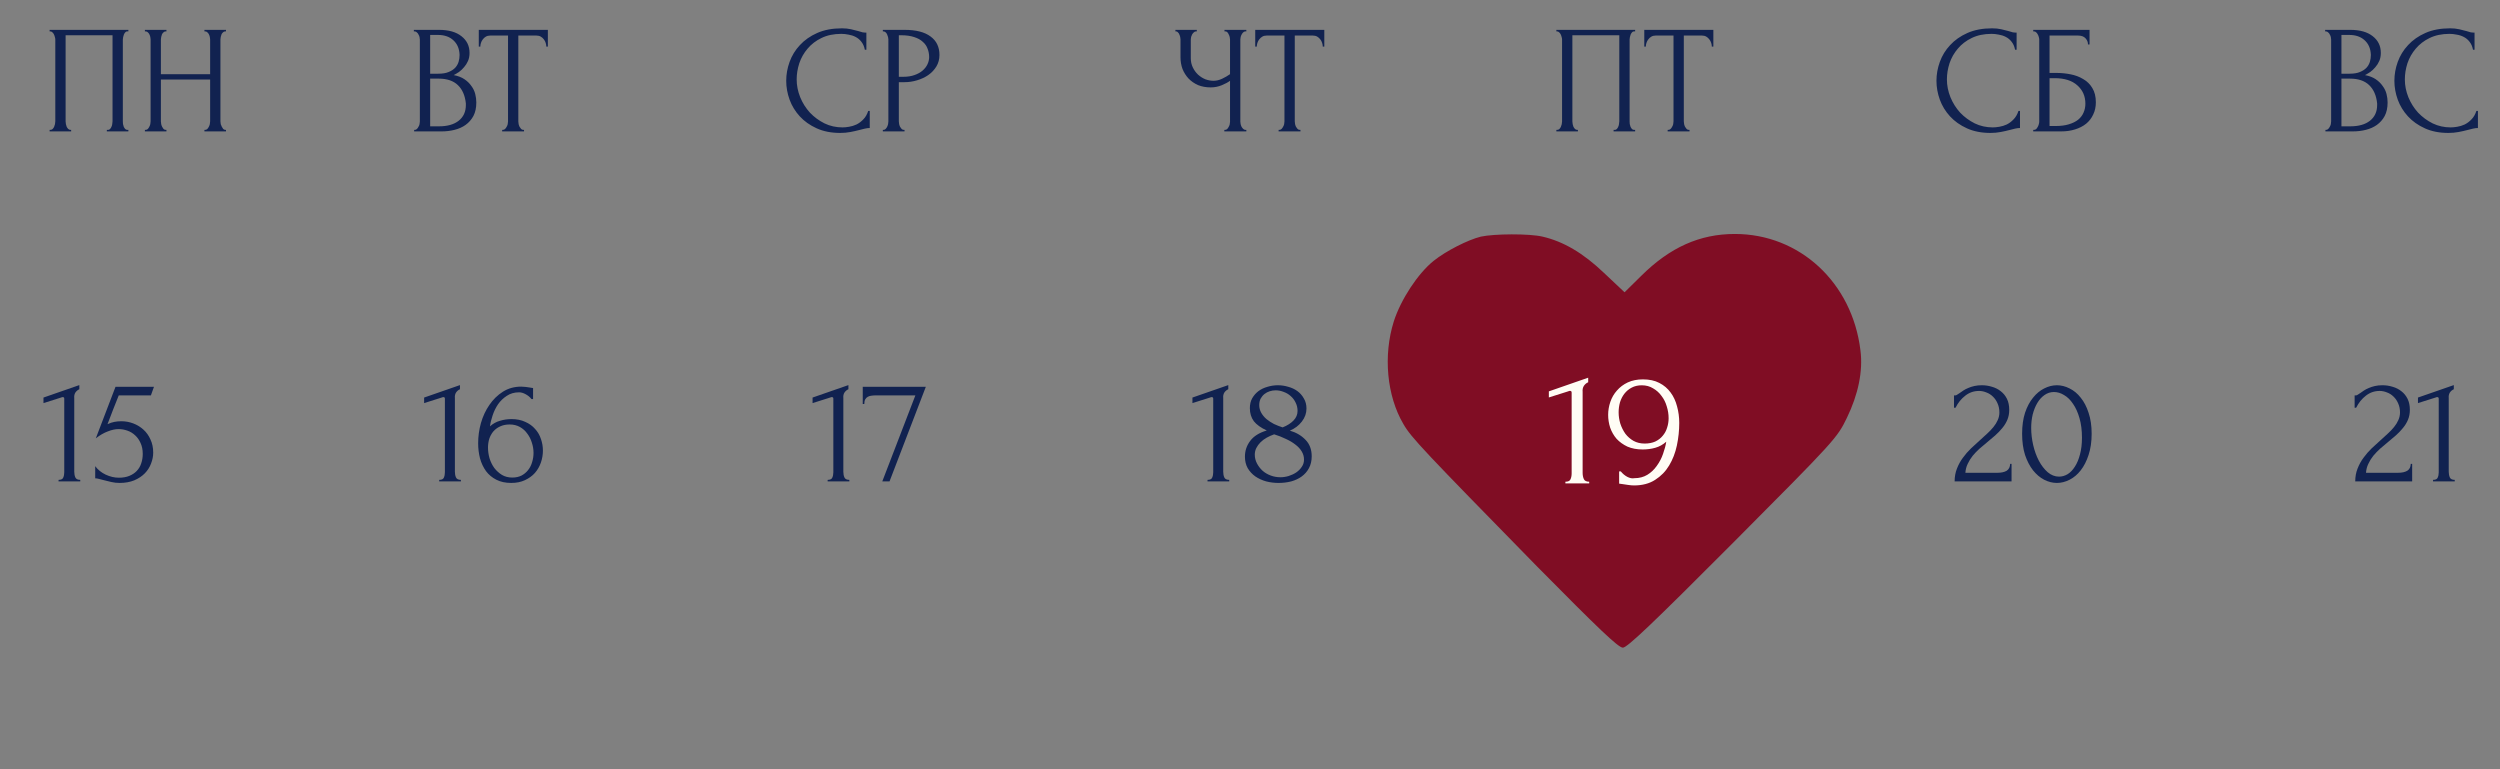 <?xml version="1.0" encoding="UTF-8"?> <svg xmlns="http://www.w3.org/2000/svg" width="325" height="100" viewBox="0 0 325 100" fill="none"><rect x="0" y="0" width="325" height="100" fill="#808080" stroke="none"/><path d="M302.308 16.882H302.408C302.502 16.882 302.588 16.842 302.668 16.762C302.748 16.682 302.815 16.589 302.868 16.482C302.935 16.375 302.982 16.262 303.008 16.142C303.035 16.009 303.048 15.889 303.048 15.782V5.142C303.048 5.049 303.035 4.942 303.008 4.822C302.982 4.702 302.935 4.589 302.868 4.482C302.815 4.362 302.742 4.269 302.648 4.202C302.568 4.122 302.475 4.082 302.368 4.082H302.268V3.882H305.548C306.788 3.882 307.755 4.155 308.448 4.702C309.155 5.249 309.508 5.975 309.508 6.882C309.508 7.269 309.442 7.615 309.308 7.922C309.175 8.229 309.002 8.502 308.788 8.742C308.588 8.982 308.368 9.189 308.128 9.362C307.888 9.522 307.662 9.655 307.448 9.762C308.008 9.869 308.475 10.049 308.848 10.302C309.222 10.555 309.522 10.849 309.748 11.182C309.988 11.502 310.155 11.849 310.248 12.222C310.342 12.595 310.388 12.962 310.388 13.322C310.388 14.015 310.262 14.602 310.008 15.082C309.755 15.549 309.415 15.935 308.988 16.242C308.575 16.535 308.095 16.749 307.548 16.882C307.015 17.015 306.462 17.082 305.888 17.082H302.308V16.882ZM309.028 13.442C308.922 12.415 308.575 11.622 307.988 11.062C307.402 10.502 306.575 10.222 305.508 10.222H304.388V16.422H305.548C306.628 16.422 307.475 16.182 308.088 15.702C308.715 15.209 309.028 14.529 309.028 13.662V13.442ZM308.208 7.062C308.168 6.289 307.895 5.675 307.388 5.222C306.895 4.769 306.228 4.542 305.388 4.542H304.388V9.582H305.428C305.988 9.582 306.442 9.509 306.788 9.362C307.148 9.215 307.435 9.029 307.648 8.802C307.862 8.562 308.008 8.302 308.088 8.022C308.168 7.742 308.208 7.469 308.208 7.202V7.062ZM318.43 4.402C317.444 4.402 316.584 4.582 315.85 4.942C315.13 5.289 314.53 5.749 314.05 6.322C313.57 6.882 313.21 7.515 312.97 8.222C312.744 8.929 312.63 9.629 312.63 10.322C312.63 11.109 312.784 11.882 313.09 12.642C313.397 13.389 313.817 14.055 314.35 14.642C314.897 15.215 315.53 15.682 316.25 16.042C316.97 16.389 317.75 16.562 318.59 16.562C318.83 16.562 319.11 16.535 319.43 16.482C319.764 16.429 320.09 16.329 320.41 16.182C320.73 16.022 321.024 15.802 321.29 15.522C321.57 15.242 321.784 14.875 321.93 14.422H322.13V16.642C321.93 16.642 321.717 16.669 321.49 16.722C321.277 16.775 321.037 16.835 320.77 16.902C320.424 16.995 320.037 17.082 319.61 17.162C319.197 17.242 318.757 17.282 318.29 17.282C317.13 17.282 316.11 17.082 315.23 16.682C314.35 16.282 313.617 15.762 313.03 15.122C312.444 14.482 312.004 13.762 311.71 12.962C311.417 12.149 311.27 11.329 311.27 10.502C311.27 9.675 311.417 8.855 311.71 8.042C312.004 7.229 312.45 6.502 313.05 5.862C313.65 5.209 314.404 4.682 315.31 4.282C316.217 3.882 317.284 3.682 318.51 3.682C318.95 3.682 319.344 3.722 319.69 3.802C320.05 3.882 320.37 3.962 320.65 4.042C320.85 4.109 321.03 4.162 321.19 4.202C321.364 4.229 321.53 4.242 321.69 4.242V6.462H321.49C321.41 6.049 321.264 5.709 321.05 5.442C320.837 5.162 320.584 4.949 320.29 4.802C320.01 4.655 319.704 4.555 319.37 4.502C319.05 4.435 318.737 4.402 318.43 4.402Z" fill="#112250"></path><path d="M258.899 4.402C257.912 4.402 257.052 4.582 256.319 4.942C255.599 5.289 254.999 5.749 254.519 6.322C254.039 6.882 253.679 7.515 253.439 8.222C253.212 8.929 253.099 9.629 253.099 10.322C253.099 11.109 253.252 11.882 253.559 12.642C253.866 13.389 254.286 14.055 254.819 14.642C255.366 15.215 255.999 15.682 256.719 16.042C257.439 16.389 258.219 16.562 259.059 16.562C259.299 16.562 259.579 16.535 259.899 16.482C260.232 16.429 260.559 16.329 260.879 16.182C261.199 16.022 261.492 15.802 261.759 15.522C262.039 15.242 262.252 14.875 262.399 14.422H262.599V16.642C262.399 16.642 262.186 16.669 261.959 16.722C261.746 16.775 261.506 16.835 261.239 16.902C260.892 16.995 260.506 17.082 260.079 17.162C259.666 17.242 259.226 17.282 258.759 17.282C257.599 17.282 256.579 17.082 255.699 16.682C254.819 16.282 254.086 15.762 253.499 15.122C252.912 14.482 252.472 13.762 252.179 12.962C251.886 12.149 251.739 11.329 251.739 10.502C251.739 9.675 251.886 8.855 252.179 8.042C252.472 7.229 252.919 6.502 253.519 5.862C254.119 5.209 254.872 4.682 255.779 4.282C256.686 3.882 257.752 3.682 258.979 3.682C259.419 3.682 259.812 3.722 260.159 3.802C260.519 3.882 260.839 3.962 261.119 4.042C261.319 4.109 261.499 4.162 261.659 4.202C261.832 4.229 261.999 4.242 262.159 4.242V6.462H261.959C261.879 6.049 261.732 5.709 261.519 5.442C261.306 5.162 261.052 4.949 260.759 4.802C260.479 4.655 260.172 4.555 259.839 4.502C259.519 4.435 259.206 4.402 258.899 4.402ZM264.32 16.882H264.42C264.527 16.882 264.62 16.849 264.7 16.782C264.78 16.702 264.847 16.609 264.9 16.502C264.967 16.395 265.013 16.282 265.04 16.162C265.08 16.042 265.1 15.929 265.1 15.822V5.122C265.1 5.029 265.08 4.922 265.04 4.802C265.013 4.682 264.967 4.569 264.9 4.462C264.847 4.355 264.78 4.269 264.7 4.202C264.62 4.122 264.527 4.082 264.42 4.082H264.32V3.882H271.64V5.782H271.44C271.44 5.475 271.333 5.209 271.12 4.982C270.907 4.742 270.58 4.622 270.14 4.622H266.44V9.482H267.36C267.973 9.482 268.58 9.542 269.18 9.662C269.793 9.782 270.34 9.989 270.82 10.282C271.313 10.562 271.707 10.949 272 11.442C272.307 11.935 272.46 12.555 272.46 13.302C272.46 13.889 272.347 14.415 272.12 14.882C271.907 15.349 271.6 15.749 271.2 16.082C270.8 16.402 270.32 16.649 269.76 16.822C269.213 16.995 268.613 17.082 267.96 17.082H264.32V16.882ZM267.22 16.382C267.887 16.382 268.46 16.309 268.94 16.162C269.433 16.015 269.84 15.815 270.16 15.562C270.48 15.295 270.713 14.989 270.86 14.642C271.02 14.282 271.1 13.895 271.1 13.482C271.1 12.509 270.753 11.715 270.06 11.102C269.367 10.475 268.38 10.162 267.1 10.162H266.44V16.382H267.22Z" fill="#112250"></path><path d="M202.328 16.882H202.428C202.534 16.882 202.628 16.849 202.708 16.782C202.788 16.702 202.854 16.609 202.908 16.502C202.961 16.382 203.001 16.262 203.028 16.142C203.054 16.009 203.068 15.889 203.068 15.782V5.122C203.068 5.029 203.048 4.922 203.008 4.802C202.981 4.682 202.941 4.569 202.888 4.462C202.834 4.355 202.768 4.269 202.688 4.202C202.608 4.122 202.521 4.082 202.428 4.082H202.328V3.882H212.568V4.082H212.408C212.314 4.082 212.234 4.122 212.168 4.202C212.101 4.269 212.041 4.362 211.988 4.482C211.948 4.589 211.914 4.702 211.888 4.822C211.861 4.942 211.848 5.042 211.848 5.122V15.782C211.848 15.889 211.854 16.002 211.868 16.122C211.894 16.242 211.928 16.362 211.968 16.482C212.021 16.589 212.081 16.682 212.148 16.762C212.228 16.842 212.314 16.882 212.408 16.882H212.568V17.082H209.768V16.882H209.948C210.041 16.882 210.121 16.842 210.188 16.762C210.268 16.682 210.328 16.589 210.368 16.482C210.421 16.375 210.454 16.262 210.468 16.142C210.494 16.009 210.508 15.889 210.508 15.782V4.582H204.408V15.782C204.408 15.889 204.421 16.009 204.448 16.142C204.474 16.262 204.508 16.375 204.548 16.482C204.601 16.589 204.668 16.682 204.748 16.762C204.828 16.842 204.921 16.882 205.028 16.882H205.128V17.082H202.328V16.882ZM219.536 16.882H219.636V17.082H216.796V16.882H216.896C217.003 16.882 217.096 16.842 217.176 16.762C217.256 16.682 217.323 16.589 217.376 16.482C217.443 16.375 217.49 16.262 217.516 16.142C217.543 16.009 217.556 15.889 217.556 15.782V4.622H215.236C215.023 4.622 214.836 4.669 214.676 4.762C214.516 4.855 214.383 4.975 214.276 5.122C214.17 5.255 214.09 5.409 214.036 5.582C213.983 5.742 213.956 5.902 213.956 6.062H213.756V3.882H222.736V6.062H222.536C222.536 5.902 222.51 5.742 222.456 5.582C222.403 5.409 222.323 5.255 222.216 5.122C222.11 4.975 221.976 4.855 221.816 4.762C221.656 4.669 221.47 4.622 221.256 4.622H218.896V15.782C218.896 15.889 218.91 16.009 218.936 16.142C218.963 16.262 219.003 16.375 219.056 16.482C219.123 16.589 219.19 16.682 219.256 16.762C219.336 16.842 219.43 16.882 219.536 16.882Z" fill="#112250"></path><path d="M159.164 16.882H159.264C159.357 16.882 159.444 16.849 159.524 16.782C159.604 16.702 159.671 16.609 159.724 16.502C159.791 16.395 159.837 16.282 159.864 16.162C159.891 16.042 159.904 15.929 159.904 15.822V10.502C159.637 10.702 159.277 10.895 158.824 11.082C158.371 11.269 157.891 11.362 157.384 11.362C156.784 11.362 156.237 11.262 155.744 11.062C155.264 10.849 154.851 10.562 154.504 10.202C154.171 9.842 153.911 9.429 153.724 8.962C153.551 8.482 153.464 7.975 153.464 7.442V5.122C153.464 5.029 153.451 4.922 153.424 4.802C153.397 4.682 153.357 4.569 153.304 4.462C153.264 4.355 153.204 4.269 153.124 4.202C153.057 4.122 152.984 4.082 152.904 4.082H152.804V3.882H155.584V4.082H155.484C155.377 4.082 155.284 4.122 155.204 4.202C155.124 4.269 155.051 4.355 154.984 4.462C154.931 4.569 154.884 4.682 154.844 4.802C154.817 4.922 154.804 5.029 154.804 5.122V7.562C154.804 8.002 154.891 8.402 155.064 8.762C155.237 9.122 155.464 9.435 155.744 9.702C156.024 9.955 156.337 10.155 156.684 10.302C157.044 10.435 157.404 10.502 157.764 10.502C158.124 10.502 158.491 10.415 158.864 10.242C159.237 10.069 159.584 9.869 159.904 9.642V5.122C159.904 5.029 159.891 4.929 159.864 4.822C159.837 4.702 159.797 4.595 159.744 4.502C159.704 4.395 159.651 4.302 159.584 4.222C159.517 4.142 159.437 4.095 159.344 4.082H159.184V3.882H162.024V4.082H161.864C161.771 4.095 161.684 4.142 161.604 4.222C161.524 4.302 161.457 4.395 161.404 4.502C161.351 4.595 161.311 4.702 161.284 4.822C161.257 4.929 161.244 5.029 161.244 5.122V15.822C161.244 15.915 161.257 16.022 161.284 16.142C161.311 16.262 161.351 16.375 161.404 16.482C161.457 16.575 161.524 16.662 161.604 16.742C161.684 16.822 161.771 16.869 161.864 16.882H162.024V17.082H159.164V16.882ZM168.96 16.882H169.06V17.082H166.22V16.882H166.32C166.427 16.882 166.52 16.842 166.6 16.762C166.68 16.682 166.747 16.589 166.8 16.482C166.867 16.375 166.913 16.262 166.94 16.142C166.967 16.009 166.98 15.889 166.98 15.782V4.622H164.66C164.447 4.622 164.26 4.669 164.1 4.762C163.94 4.855 163.807 4.975 163.7 5.122C163.593 5.255 163.513 5.409 163.46 5.582C163.407 5.742 163.38 5.902 163.38 6.062H163.18V3.882H172.16V6.062H171.96C171.96 5.902 171.933 5.742 171.88 5.582C171.827 5.409 171.747 5.255 171.64 5.122C171.533 4.975 171.4 4.855 171.24 4.762C171.08 4.669 170.893 4.622 170.68 4.622H168.32V15.782C168.32 15.889 168.333 16.009 168.36 16.142C168.387 16.262 168.427 16.375 168.48 16.482C168.547 16.589 168.613 16.682 168.68 16.762C168.76 16.842 168.853 16.882 168.96 16.882Z" fill="#112250"></path><path d="M109.368 4.402C108.381 4.402 107.521 4.582 106.788 4.942C106.068 5.289 105.468 5.749 104.988 6.322C104.508 6.882 104.148 7.515 103.908 8.222C103.681 8.929 103.568 9.629 103.568 10.322C103.568 11.109 103.721 11.882 104.028 12.642C104.334 13.389 104.754 14.055 105.288 14.642C105.834 15.215 106.468 15.682 107.188 16.042C107.908 16.389 108.688 16.562 109.528 16.562C109.768 16.562 110.048 16.535 110.368 16.482C110.701 16.429 111.028 16.329 111.348 16.182C111.668 16.022 111.961 15.802 112.228 15.522C112.508 15.242 112.721 14.875 112.868 14.422H113.068V16.642C112.868 16.642 112.654 16.669 112.428 16.722C112.214 16.775 111.974 16.835 111.708 16.902C111.361 16.995 110.974 17.082 110.548 17.162C110.134 17.242 109.694 17.282 109.228 17.282C108.068 17.282 107.048 17.082 106.168 16.682C105.288 16.282 104.554 15.762 103.968 15.122C103.381 14.482 102.941 13.762 102.648 12.962C102.354 12.149 102.208 11.329 102.208 10.502C102.208 9.675 102.354 8.855 102.648 8.042C102.941 7.229 103.388 6.502 103.988 5.862C104.588 5.209 105.341 4.682 106.248 4.282C107.154 3.882 108.221 3.682 109.448 3.682C109.888 3.682 110.281 3.722 110.628 3.802C110.988 3.882 111.308 3.962 111.588 4.042C111.788 4.109 111.968 4.162 112.128 4.202C112.301 4.229 112.468 4.242 112.628 4.242V6.462H112.428C112.348 6.049 112.201 5.709 111.988 5.442C111.774 5.162 111.521 4.949 111.228 4.802C110.948 4.655 110.641 4.555 110.308 4.502C109.988 4.435 109.674 4.402 109.368 4.402ZM114.769 3.882H117.609C119.089 3.882 120.209 4.169 120.969 4.742C121.742 5.302 122.129 6.102 122.129 7.142C122.129 7.702 121.995 8.202 121.729 8.642C121.462 9.082 121.109 9.455 120.669 9.762C120.242 10.055 119.755 10.282 119.209 10.442C118.675 10.602 118.142 10.682 117.609 10.682H116.849V15.782C116.849 15.889 116.862 16.009 116.889 16.142C116.915 16.262 116.955 16.375 117.009 16.482C117.075 16.589 117.142 16.682 117.209 16.762C117.289 16.842 117.382 16.882 117.489 16.882H117.589V17.082H114.769V16.882H114.869C114.962 16.882 115.049 16.842 115.129 16.762C115.209 16.682 115.275 16.589 115.329 16.482C115.382 16.375 115.422 16.262 115.449 16.142C115.475 16.009 115.489 15.889 115.489 15.782V5.122C115.489 4.935 115.435 4.722 115.329 4.482C115.222 4.242 115.069 4.109 114.869 4.082H114.769V3.882ZM116.849 4.582V9.982H117.449C117.982 9.982 118.455 9.909 118.869 9.762C119.295 9.615 119.649 9.422 119.929 9.182C120.209 8.942 120.422 8.669 120.569 8.362C120.715 8.055 120.789 7.742 120.789 7.422C120.789 7.035 120.722 6.675 120.589 6.342C120.469 5.995 120.262 5.695 119.969 5.442C119.689 5.175 119.315 4.969 118.849 4.822C118.382 4.662 117.809 4.582 117.129 4.582H116.849Z" fill="#112250"></path><path d="M53.841 16.882H53.941C54.035 16.882 54.121 16.842 54.201 16.762C54.281 16.682 54.348 16.589 54.401 16.482C54.468 16.375 54.515 16.262 54.541 16.142C54.568 16.009 54.581 15.889 54.581 15.782V5.142C54.581 5.049 54.568 4.942 54.541 4.822C54.515 4.702 54.468 4.589 54.401 4.482C54.348 4.362 54.275 4.269 54.181 4.202C54.101 4.122 54.008 4.082 53.901 4.082H53.801V3.882H57.081C58.321 3.882 59.288 4.155 59.981 4.702C60.688 5.249 61.041 5.975 61.041 6.882C61.041 7.269 60.975 7.615 60.841 7.922C60.708 8.229 60.535 8.502 60.321 8.742C60.121 8.982 59.901 9.189 59.661 9.362C59.421 9.522 59.195 9.655 58.981 9.762C59.541 9.869 60.008 10.049 60.381 10.302C60.755 10.555 61.055 10.849 61.281 11.182C61.521 11.502 61.688 11.849 61.781 12.222C61.875 12.595 61.921 12.962 61.921 13.322C61.921 14.015 61.795 14.602 61.541 15.082C61.288 15.549 60.948 15.935 60.521 16.242C60.108 16.535 59.628 16.749 59.081 16.882C58.548 17.015 57.995 17.082 57.421 17.082H53.841V16.882ZM60.561 13.442C60.455 12.415 60.108 11.622 59.521 11.062C58.935 10.502 58.108 10.222 57.041 10.222H55.921V16.422H57.081C58.161 16.422 59.008 16.182 59.621 15.702C60.248 15.209 60.561 14.529 60.561 13.662V13.442ZM59.741 7.062C59.701 6.289 59.428 5.675 58.921 5.222C58.428 4.769 57.761 4.542 56.921 4.542H55.921V9.582H56.961C57.521 9.582 57.975 9.509 58.321 9.362C58.681 9.215 58.968 9.029 59.181 8.802C59.395 8.562 59.541 8.302 59.621 8.022C59.701 7.742 59.741 7.469 59.741 7.202V7.062ZM68.022 16.882H68.123V17.082H65.282V16.882H65.382C65.489 16.882 65.582 16.842 65.662 16.762C65.743 16.682 65.809 16.589 65.862 16.482C65.929 16.375 65.976 16.262 66.002 16.142C66.029 16.009 66.043 15.889 66.043 15.782V4.622H63.722C63.509 4.622 63.322 4.669 63.163 4.762C63.002 4.855 62.869 4.975 62.763 5.122C62.656 5.255 62.576 5.409 62.523 5.582C62.469 5.742 62.443 5.902 62.443 6.062H62.242V3.882H71.222V6.062H71.022C71.022 5.902 70.996 5.742 70.942 5.582C70.889 5.409 70.809 5.255 70.703 5.122C70.596 4.975 70.463 4.855 70.302 4.762C70.142 4.669 69.956 4.622 69.743 4.622H67.382V15.782C67.382 15.889 67.396 16.009 67.422 16.142C67.449 16.262 67.489 16.375 67.543 16.482C67.609 16.589 67.676 16.682 67.743 16.762C67.823 16.842 67.916 16.882 68.022 16.882Z" fill="#112250"></path><path d="M6.449 16.882H6.549C6.655 16.882 6.749 16.849 6.829 16.782C6.909 16.702 6.975 16.609 7.029 16.502C7.082 16.382 7.122 16.262 7.149 16.142C7.175 16.009 7.189 15.889 7.189 15.782V5.122C7.189 5.029 7.169 4.922 7.129 4.802C7.102 4.682 7.062 4.569 7.009 4.462C6.955 4.355 6.889 4.269 6.809 4.202C6.729 4.122 6.642 4.082 6.549 4.082H6.449V3.882H16.689V4.082H16.529C16.436 4.082 16.355 4.122 16.289 4.202C16.222 4.269 16.162 4.362 16.109 4.482C16.069 4.589 16.035 4.702 16.009 4.822C15.982 4.942 15.969 5.042 15.969 5.122V15.782C15.969 15.889 15.976 16.002 15.989 16.122C16.015 16.242 16.049 16.362 16.089 16.482C16.142 16.589 16.202 16.682 16.269 16.762C16.349 16.842 16.436 16.882 16.529 16.882H16.689V17.082H13.889V16.882H14.069C14.162 16.882 14.242 16.842 14.309 16.762C14.389 16.682 14.449 16.589 14.489 16.482C14.542 16.375 14.575 16.262 14.589 16.142C14.616 16.009 14.629 15.889 14.629 15.782V4.582H8.529V15.782C8.529 15.889 8.542 16.009 8.569 16.142C8.595 16.262 8.629 16.375 8.669 16.482C8.722 16.589 8.789 16.682 8.869 16.762C8.949 16.842 9.042 16.882 9.149 16.882H9.249V17.082H6.449V16.882ZM26.577 16.882H26.677C26.771 16.882 26.857 16.849 26.937 16.782C27.017 16.702 27.084 16.609 27.137 16.502C27.204 16.382 27.251 16.262 27.277 16.142C27.304 16.009 27.317 15.889 27.317 15.782V10.342H20.917V15.782C20.917 15.889 20.931 16.009 20.957 16.142C20.984 16.262 21.024 16.375 21.077 16.482C21.131 16.589 21.191 16.682 21.257 16.762C21.337 16.842 21.431 16.882 21.537 16.882H21.637V17.082H18.837V16.882H18.937C19.031 16.882 19.117 16.849 19.197 16.782C19.277 16.702 19.344 16.609 19.397 16.502C19.464 16.382 19.511 16.262 19.537 16.142C19.564 16.009 19.577 15.889 19.577 15.782V5.122C19.577 5.029 19.564 4.922 19.537 4.802C19.511 4.682 19.471 4.569 19.417 4.462C19.364 4.355 19.297 4.269 19.217 4.202C19.137 4.122 19.044 4.082 18.937 4.082H18.837V3.882H21.637V4.082H21.537C21.431 4.082 21.337 4.122 21.257 4.202C21.177 4.269 21.111 4.355 21.057 4.462C21.017 4.569 20.984 4.682 20.957 4.802C20.931 4.922 20.917 5.029 20.917 5.122V9.642H27.317V5.122C27.317 5.029 27.304 4.922 27.277 4.802C27.251 4.682 27.211 4.569 27.157 4.462C27.104 4.355 27.037 4.269 26.957 4.202C26.877 4.122 26.784 4.082 26.677 4.082H26.577V3.882H29.377V4.082H29.277C29.171 4.082 29.077 4.122 28.997 4.202C28.917 4.269 28.851 4.355 28.797 4.462C28.757 4.569 28.724 4.682 28.697 4.802C28.671 4.922 28.657 5.029 28.657 5.122V15.782C28.657 15.889 28.671 16.009 28.697 16.142C28.737 16.262 28.784 16.375 28.837 16.482C28.891 16.589 28.951 16.682 29.017 16.762C29.097 16.842 29.184 16.882 29.277 16.882H29.377V17.082H26.577V16.882Z" fill="#112250"></path><path d="M7.613 62.582V62.382C7.933 62.382 8.133 62.289 8.213 62.102C8.307 61.902 8.353 61.669 8.353 61.402V51.822C8.353 51.689 8.287 51.622 8.153 51.622C8.1 51.622 8.027 51.642 7.933 51.682L5.653 52.402V51.682L10.313 50.062V50.602C10.1 50.695 9.927 50.842 9.793 51.042C9.673 51.242 9.627 51.475 9.653 51.742V61.322C9.653 61.602 9.7 61.849 9.793 62.062C9.887 62.275 10.1 62.382 10.433 62.382V62.582H7.613ZM19.917 58.842C19.917 59.309 19.824 59.782 19.637 60.262C19.464 60.729 19.197 61.149 18.837 61.522C18.477 61.895 18.017 62.202 17.457 62.442C16.91 62.669 16.27 62.782 15.537 62.782C15.177 62.782 14.824 62.742 14.477 62.662C14.13 62.582 13.804 62.502 13.497 62.422C13.27 62.355 13.064 62.302 12.877 62.262C12.69 62.209 12.524 62.182 12.377 62.182V60.602C12.724 61.069 13.177 61.435 13.737 61.702C14.31 61.969 14.884 62.102 15.457 62.102C15.977 62.102 16.43 62.022 16.817 61.862C17.204 61.702 17.524 61.489 17.777 61.222C18.044 60.942 18.237 60.615 18.357 60.242C18.49 59.855 18.557 59.442 18.557 59.002C18.557 58.469 18.464 58.002 18.277 57.602C18.104 57.202 17.87 56.869 17.577 56.602C17.284 56.322 16.944 56.115 16.557 55.982C16.184 55.849 15.804 55.782 15.417 55.782C14.99 55.782 14.524 55.882 14.017 56.082C13.51 56.269 12.99 56.569 12.457 56.982L15.017 50.282H20.017L19.617 51.402H15.437C15.21 52.002 14.964 52.622 14.697 53.262C14.444 53.902 14.204 54.529 13.977 55.142C14.297 54.995 14.597 54.895 14.877 54.842C15.157 54.789 15.457 54.762 15.777 54.762C16.31 54.762 16.824 54.855 17.317 55.042C17.81 55.229 18.25 55.495 18.637 55.842C19.024 56.189 19.33 56.615 19.557 57.122C19.797 57.629 19.917 58.202 19.917 58.842Z" fill="#112250"></path><path d="M57.096 62.582V62.382C57.416 62.382 57.616 62.289 57.696 62.102C57.789 61.902 57.836 61.669 57.836 61.402V51.822C57.836 51.689 57.769 51.622 57.636 51.622C57.582 51.622 57.509 51.642 57.416 51.682L55.136 52.402V51.682L59.796 50.062V50.602C59.582 50.695 59.409 50.842 59.276 51.042C59.156 51.242 59.109 51.475 59.136 51.742V61.322C59.136 61.602 59.182 61.849 59.276 62.062C59.369 62.275 59.582 62.382 59.916 62.382V62.582H57.096ZM66.26 55.182C65.779 55.182 65.359 55.269 64.999 55.442C64.653 55.602 64.359 55.822 64.12 56.102C63.893 56.382 63.719 56.702 63.599 57.062C63.493 57.422 63.44 57.795 63.44 58.182C63.44 58.649 63.506 59.115 63.639 59.582C63.786 60.049 63.993 60.469 64.26 60.842C64.54 61.202 64.873 61.502 65.26 61.742C65.646 61.969 66.093 62.082 66.6 62.082C67.053 62.082 67.453 61.995 67.799 61.822C68.146 61.635 68.433 61.395 68.659 61.102C68.9 60.795 69.073 60.449 69.18 60.062C69.299 59.675 69.359 59.282 69.359 58.882C69.359 58.429 69.286 57.982 69.139 57.542C69.006 57.102 68.806 56.709 68.54 56.362C68.286 56.002 67.966 55.715 67.579 55.502C67.193 55.289 66.753 55.182 66.26 55.182ZM69.1 51.882C68.886 51.615 68.626 51.402 68.32 51.242C68.026 51.082 67.746 51.002 67.48 51.002C66.866 51.002 66.333 51.155 65.879 51.462C65.426 51.755 65.046 52.122 64.74 52.562C64.446 53.002 64.213 53.482 64.04 54.002C63.866 54.509 63.753 54.982 63.7 55.422C64.086 55.075 64.519 54.835 64.999 54.702C65.48 54.555 65.98 54.482 66.499 54.482C67.18 54.482 67.773 54.602 68.279 54.842C68.799 55.069 69.226 55.375 69.559 55.762C69.906 56.135 70.159 56.569 70.32 57.062C70.493 57.555 70.579 58.062 70.579 58.582C70.579 59.102 70.493 59.615 70.32 60.122C70.146 60.629 69.886 61.082 69.54 61.482C69.193 61.869 68.76 62.182 68.24 62.422C67.733 62.662 67.139 62.782 66.46 62.782C65.713 62.782 65.066 62.642 64.519 62.362C63.973 62.082 63.526 61.709 63.179 61.242C62.833 60.762 62.573 60.209 62.4 59.582C62.239 58.955 62.16 58.302 62.16 57.622C62.16 56.742 62.279 55.869 62.52 55.002C62.773 54.122 63.139 53.335 63.62 52.642C64.1 51.935 64.686 51.362 65.379 50.922C66.073 50.482 66.866 50.262 67.76 50.262C67.946 50.262 68.139 50.275 68.34 50.302C68.553 50.329 68.74 50.355 68.9 50.382C68.98 50.395 69.059 50.409 69.139 50.422C69.233 50.435 69.286 50.442 69.299 50.442V51.882H69.1Z" fill="#112250"></path><path d="M107.594 62.582V62.382C107.914 62.382 108.114 62.289 108.194 62.102C108.287 61.902 108.334 61.669 108.334 61.402V51.822C108.334 51.689 108.267 51.622 108.134 51.622C108.08 51.622 108.007 51.642 107.914 51.682L105.634 52.402V51.682L110.294 50.062V50.602C110.08 50.695 109.907 50.842 109.774 51.042C109.654 51.242 109.607 51.475 109.634 51.742V61.322C109.634 61.602 109.68 61.849 109.774 62.062C109.867 62.275 110.08 62.382 110.414 62.382V62.582H107.594ZM115.638 62.582H114.698L118.998 51.402H113.778C113.618 51.402 113.451 51.415 113.278 51.442C113.118 51.455 112.964 51.502 112.818 51.582C112.684 51.649 112.571 51.762 112.478 51.922C112.398 52.069 112.358 52.269 112.358 52.522H112.158V50.282H120.358L115.638 62.582Z" fill="#112250"></path><path d="M156.978 62.582V62.382C157.298 62.382 157.498 62.289 157.578 62.102C157.672 61.902 157.718 61.669 157.718 61.402V51.822C157.718 51.689 157.652 51.622 157.518 51.622C157.465 51.622 157.392 51.642 157.298 51.682L155.018 52.402V51.682L159.678 50.062V50.602C159.465 50.695 159.292 50.842 159.158 51.042C159.038 51.242 158.992 51.475 159.018 51.742V61.322C159.018 61.602 159.065 61.849 159.158 62.062C159.252 62.275 159.465 62.382 159.798 62.382V62.582H156.978ZM170.522 59.322C170.522 59.909 170.402 60.422 170.162 60.862C169.936 61.289 169.622 61.649 169.222 61.942C168.836 62.222 168.382 62.435 167.862 62.582C167.342 62.715 166.789 62.782 166.202 62.782C165.656 62.782 165.122 62.715 164.602 62.582C164.082 62.435 163.616 62.222 163.202 61.942C162.789 61.649 162.456 61.289 162.202 60.862C161.962 60.435 161.842 59.935 161.842 59.362C161.842 58.602 162.069 57.922 162.522 57.322C162.976 56.709 163.696 56.255 164.682 55.962C163.922 55.615 163.362 55.215 163.002 54.762C162.656 54.295 162.482 53.729 162.482 53.062C162.482 52.569 162.582 52.142 162.782 51.782C162.996 51.409 163.269 51.095 163.602 50.842C163.949 50.589 164.342 50.402 164.782 50.282C165.222 50.149 165.669 50.082 166.122 50.082C166.576 50.082 167.022 50.149 167.462 50.282C167.916 50.402 168.316 50.589 168.662 50.842C169.009 51.095 169.289 51.415 169.502 51.802C169.729 52.175 169.842 52.615 169.842 53.122C169.842 53.722 169.642 54.282 169.242 54.802C168.842 55.322 168.322 55.715 167.682 55.982C168.509 56.222 169.189 56.622 169.722 57.182C170.256 57.729 170.522 58.442 170.522 59.322ZM168.682 53.422C168.682 53.022 168.596 52.655 168.422 52.322C168.262 51.989 168.049 51.709 167.782 51.482C167.516 51.242 167.209 51.062 166.862 50.942C166.529 50.809 166.189 50.742 165.842 50.742C165.576 50.742 165.316 50.782 165.062 50.862C164.809 50.942 164.582 51.062 164.382 51.222C164.182 51.382 164.016 51.582 163.882 51.822C163.762 52.062 163.702 52.342 163.702 52.662C163.702 53.022 163.789 53.355 163.962 53.662C164.136 53.969 164.362 54.242 164.642 54.482C164.936 54.722 165.262 54.935 165.622 55.122C165.996 55.295 166.369 55.442 166.742 55.562C167.342 55.322 167.816 55.022 168.162 54.662C168.509 54.302 168.682 53.889 168.682 53.422ZM169.522 59.742C169.522 59.369 169.422 59.015 169.222 58.682C169.022 58.349 168.742 58.049 168.382 57.782C168.022 57.502 167.602 57.255 167.122 57.042C166.656 56.815 166.162 56.622 165.642 56.462C165.296 56.582 164.969 56.729 164.662 56.902C164.356 57.075 164.089 57.275 163.862 57.502C163.636 57.729 163.456 57.975 163.322 58.242C163.189 58.509 163.122 58.795 163.122 59.102C163.122 59.502 163.216 59.882 163.402 60.242C163.589 60.602 163.836 60.922 164.142 61.202C164.449 61.469 164.802 61.675 165.202 61.822C165.602 61.969 166.016 62.042 166.442 62.042C166.802 62.042 167.162 61.989 167.522 61.882C167.896 61.762 168.222 61.609 168.502 61.422C168.796 61.222 169.036 60.982 169.222 60.702C169.422 60.422 169.522 60.102 169.522 59.742Z" fill="#112250"></path><path d="M206.676 62.582V62.382C206.996 62.382 207.196 62.289 207.276 62.102C207.369 61.902 207.416 61.669 207.416 61.402V51.822C207.416 51.689 207.349 51.622 207.216 51.622C207.162 51.622 207.089 51.642 206.996 51.682L204.716 52.402V51.682L209.376 50.062V50.602C209.162 50.695 208.989 50.842 208.856 51.042C208.736 51.242 208.689 51.475 208.716 51.742V61.322C208.716 61.602 208.762 61.849 208.856 62.062C208.949 62.275 209.162 62.382 209.496 62.382V62.582H206.676ZM211.84 56.382C211.84 55.355 211.966 54.449 212.22 53.662C212.486 52.875 212.833 52.222 213.26 51.702C213.686 51.169 214.166 50.769 214.7 50.502C215.246 50.222 215.8 50.082 216.36 50.082C216.92 50.082 217.473 50.222 218.02 50.502C218.566 50.769 219.046 51.169 219.46 51.702C219.886 52.222 220.226 52.875 220.48 53.662C220.746 54.449 220.88 55.355 220.88 56.382C220.88 57.422 220.746 58.342 220.48 59.142C220.226 59.929 219.886 60.595 219.46 61.142C219.046 61.675 218.566 62.082 218.02 62.362C217.473 62.642 216.92 62.782 216.36 62.782C215.8 62.782 215.246 62.642 214.7 62.362C214.166 62.082 213.686 61.675 213.26 61.142C212.833 60.595 212.486 59.929 212.22 59.142C211.966 58.342 211.84 57.422 211.84 56.382ZM219.62 56.902C219.62 55.942 219.513 55.095 219.3 54.362C219.086 53.615 218.806 52.995 218.46 52.502C218.126 51.995 217.74 51.615 217.3 51.362C216.873 51.095 216.433 50.962 215.98 50.962C215.526 50.962 215.113 51.095 214.74 51.362C214.38 51.615 214.073 51.955 213.82 52.382C213.566 52.809 213.366 53.302 213.22 53.862C213.086 54.422 213.02 55.009 213.02 55.622C213.02 56.355 213.106 57.102 213.28 57.862C213.453 58.609 213.7 59.289 214.02 59.902C214.34 60.502 214.72 60.995 215.16 61.382C215.613 61.769 216.106 61.962 216.64 61.962C217.026 61.962 217.4 61.855 217.76 61.642C218.12 61.415 218.433 61.089 218.7 60.662C218.98 60.235 219.2 59.709 219.36 59.082C219.533 58.455 219.62 57.729 219.62 56.902Z" fill="#112250"></path><path d="M254.021 51.402H254.201C254.267 51.402 254.347 51.369 254.441 51.302C254.547 51.235 254.661 51.162 254.781 51.082C254.914 50.989 255.067 50.882 255.241 50.762C255.427 50.642 255.634 50.535 255.861 50.442C256.101 50.335 256.367 50.249 256.661 50.182C256.954 50.115 257.281 50.082 257.641 50.082C258.094 50.082 258.534 50.149 258.961 50.282C259.387 50.402 259.767 50.595 260.101 50.862C260.434 51.115 260.701 51.442 260.901 51.842C261.101 52.242 261.201 52.722 261.201 53.282C261.201 53.749 261.121 54.175 260.961 54.562C260.801 54.949 260.581 55.309 260.301 55.642C260.034 55.975 259.727 56.295 259.381 56.602C259.047 56.895 258.701 57.189 258.341 57.482C257.994 57.762 257.654 58.049 257.321 58.342C257.001 58.635 256.707 58.942 256.441 59.262C256.187 59.582 255.974 59.929 255.801 60.302C255.627 60.662 255.527 61.049 255.501 61.462H259.661C260.167 61.462 260.567 61.375 260.861 61.202C261.154 61.015 261.307 60.715 261.321 60.302H261.501V62.582H254.101C254.101 61.982 254.201 61.429 254.401 60.922C254.601 60.402 254.861 59.929 255.181 59.502C255.501 59.062 255.854 58.655 256.241 58.282C256.641 57.909 257.034 57.549 257.421 57.202C257.741 56.922 258.047 56.642 258.341 56.362C258.647 56.082 258.914 55.802 259.141 55.522C259.381 55.229 259.567 54.929 259.701 54.622C259.847 54.302 259.921 53.969 259.921 53.622C259.921 53.182 259.841 52.789 259.681 52.442C259.534 52.095 259.334 51.802 259.081 51.562C258.841 51.322 258.561 51.142 258.241 51.022C257.921 50.889 257.601 50.822 257.281 50.822C256.601 50.822 256.001 51.029 255.481 51.442C254.961 51.842 254.541 52.362 254.221 53.002H254.021V51.402ZM262.875 56.382C262.875 55.355 263.001 54.449 263.255 53.662C263.521 52.875 263.868 52.222 264.295 51.702C264.721 51.169 265.201 50.769 265.735 50.502C266.281 50.222 266.835 50.082 267.395 50.082C267.955 50.082 268.508 50.222 269.055 50.502C269.601 50.769 270.081 51.169 270.495 51.702C270.921 52.222 271.261 52.875 271.515 53.662C271.781 54.449 271.915 55.355 271.915 56.382C271.915 57.422 271.781 58.342 271.515 59.142C271.261 59.929 270.921 60.595 270.495 61.142C270.081 61.675 269.601 62.082 269.055 62.362C268.508 62.642 267.955 62.782 267.395 62.782C266.835 62.782 266.281 62.642 265.735 62.362C265.201 62.082 264.721 61.675 264.295 61.142C263.868 60.595 263.521 59.929 263.255 59.142C263.001 58.342 262.875 57.422 262.875 56.382ZM270.655 56.902C270.655 55.942 270.548 55.095 270.335 54.362C270.121 53.615 269.841 52.995 269.495 52.502C269.161 51.995 268.775 51.615 268.335 51.362C267.908 51.095 267.468 50.962 267.015 50.962C266.561 50.962 266.148 51.095 265.775 51.362C265.415 51.615 265.108 51.955 264.855 52.382C264.601 52.809 264.401 53.302 264.255 53.862C264.121 54.422 264.055 55.009 264.055 55.622C264.055 56.355 264.141 57.102 264.315 57.862C264.488 58.609 264.735 59.289 265.055 59.902C265.375 60.502 265.755 60.995 266.195 61.382C266.648 61.769 267.141 61.962 267.675 61.962C268.061 61.962 268.435 61.855 268.795 61.642C269.155 61.415 269.468 61.089 269.735 60.662C270.015 60.235 270.235 59.709 270.395 59.082C270.568 58.455 270.655 57.729 270.655 56.902Z" fill="#112250"></path><path d="M306.101 51.402H306.281C306.347 51.402 306.427 51.369 306.521 51.302C306.627 51.235 306.741 51.162 306.861 51.082C306.994 50.989 307.147 50.882 307.321 50.762C307.507 50.642 307.714 50.535 307.941 50.442C308.181 50.335 308.447 50.249 308.741 50.182C309.034 50.115 309.361 50.082 309.721 50.082C310.174 50.082 310.614 50.149 311.041 50.282C311.467 50.402 311.847 50.595 312.181 50.862C312.514 51.115 312.781 51.442 312.981 51.842C313.181 52.242 313.281 52.722 313.281 53.282C313.281 53.749 313.201 54.175 313.041 54.562C312.881 54.949 312.661 55.309 312.381 55.642C312.114 55.975 311.807 56.295 311.461 56.602C311.127 56.895 310.781 57.189 310.421 57.482C310.074 57.762 309.734 58.049 309.401 58.342C309.081 58.635 308.787 58.942 308.521 59.262C308.267 59.582 308.054 59.929 307.881 60.302C307.707 60.662 307.607 61.049 307.581 61.462H311.741C312.247 61.462 312.647 61.375 312.941 61.202C313.234 61.015 313.387 60.715 313.401 60.302H313.581V62.582H306.181C306.181 61.982 306.281 61.429 306.481 60.922C306.681 60.402 306.941 59.929 307.261 59.502C307.581 59.062 307.934 58.655 308.321 58.282C308.721 57.909 309.114 57.549 309.501 57.202C309.821 56.922 310.127 56.642 310.421 56.362C310.727 56.082 310.994 55.802 311.221 55.522C311.461 55.229 311.647 54.929 311.781 54.622C311.927 54.302 312.001 53.969 312.001 53.622C312.001 53.182 311.921 52.789 311.761 52.442C311.614 52.095 311.414 51.802 311.161 51.562C310.921 51.322 310.641 51.142 310.321 51.022C310.001 50.889 309.681 50.822 309.361 50.822C308.681 50.822 308.081 51.029 307.561 51.442C307.041 51.842 306.621 52.362 306.301 53.002H306.101V51.402ZM316.295 62.582V62.382C316.615 62.382 316.815 62.289 316.895 62.102C316.988 61.902 317.035 61.669 317.035 61.402V51.822C317.035 51.689 316.968 51.622 316.835 51.622C316.782 51.622 316.708 51.642 316.615 51.682L314.335 52.402V51.682L318.995 50.062V50.602C318.782 50.695 318.608 50.842 318.475 51.042C318.355 51.242 318.308 51.475 318.335 51.742V61.322C318.335 61.602 318.382 61.849 318.475 62.062C318.568 62.275 318.782 62.382 319.115 62.382V62.582H316.295Z" fill="#112250"></path><g clip-path="url(#clip0_6090_32)"><path d="M192.511 30.762C190.844 31.171 187.982 32.618 186.378 33.907C184.334 35.542 182.101 38.939 181.189 41.801C179.805 46.204 180.277 51.457 182.447 55.136C183.453 56.898 185.246 58.753 199.776 73.598C207.765 81.681 210.375 84.197 210.973 84.197C211.539 84.197 214.904 80.989 225.283 70.579C238.555 57.244 238.838 56.929 240.096 54.319C241.575 51.268 242.204 48.249 241.858 45.544C240.788 36.738 233.963 30.416 225.535 30.416C220.974 30.416 217.106 32.146 213.363 35.857L211.193 37.996L208.52 35.48C205.783 32.869 203.236 31.391 200.531 30.762C198.801 30.353 194.241 30.385 192.511 30.762Z" fill="#800D24"></path><path d="M203.502 62.844V62.624C203.853 62.624 204.072 62.522 204.16 62.317C204.263 62.097 204.314 61.841 204.314 61.548V51.032C204.314 50.886 204.241 50.812 204.094 50.812C204.036 50.812 203.955 50.834 203.853 50.878L201.35 51.669V50.878L206.465 49.1V49.693C206.231 49.795 206.041 49.956 205.895 50.176C205.763 50.395 205.712 50.651 205.741 50.944V61.461C205.741 61.768 205.792 62.039 205.895 62.273C205.997 62.507 206.231 62.624 206.597 62.624V62.844H203.502ZM213.803 57.662C214.33 57.662 214.791 57.575 215.186 57.399C215.581 57.209 215.903 56.96 216.152 56.652C216.415 56.345 216.606 55.994 216.723 55.599C216.854 55.203 216.92 54.794 216.92 54.369C216.92 53.857 216.84 53.345 216.679 52.832C216.532 52.32 216.306 51.866 215.998 51.471C215.705 51.061 215.34 50.732 214.9 50.483C214.476 50.22 213.986 50.088 213.429 50.088C212.932 50.088 212.493 50.19 212.112 50.395C211.746 50.586 211.432 50.849 211.168 51.186C210.919 51.508 210.729 51.881 210.597 52.305C210.48 52.73 210.422 53.162 210.422 53.601C210.422 54.098 210.495 54.589 210.641 55.072C210.802 55.555 211.022 55.994 211.3 56.389C211.593 56.77 211.944 57.077 212.354 57.311C212.778 57.545 213.261 57.662 213.803 57.662ZM210.707 61.285C210.941 61.578 211.219 61.812 211.541 61.987C211.878 62.163 212.193 62.222 212.485 62.163C213.115 62.163 213.671 62.017 214.154 61.724C214.637 61.431 215.047 61.043 215.383 60.56C215.735 60.077 216.005 59.558 216.196 59.002C216.401 58.431 216.54 57.904 216.613 57.421C216.188 57.801 215.713 58.065 215.186 58.211C214.674 58.358 214.125 58.431 213.539 58.431C212.793 58.431 212.134 58.306 211.563 58.058C211.007 57.794 210.539 57.458 210.158 57.048C209.792 56.623 209.514 56.14 209.324 55.599C209.148 55.057 209.06 54.501 209.06 53.93C209.06 53.359 209.156 52.796 209.346 52.239C209.536 51.683 209.822 51.193 210.202 50.769C210.583 50.329 211.051 49.978 211.607 49.715C212.178 49.451 212.837 49.319 213.583 49.319C214.417 49.319 215.127 49.473 215.713 49.781C216.313 50.088 216.803 50.505 217.184 51.032C217.564 51.544 217.842 52.144 218.018 52.832C218.208 53.52 218.303 54.237 218.303 54.984C218.303 55.95 218.201 56.923 217.996 57.904C217.791 58.87 217.455 59.741 216.986 60.517C216.532 61.278 215.925 61.9 215.164 62.383C214.417 62.866 213.503 63.107 212.42 63.107C212.215 63.107 211.958 63.085 211.651 63.041C211.344 62.997 211.102 62.961 210.927 62.932C210.824 62.917 210.714 62.902 210.597 62.888C210.495 62.873 210.458 62.866 210.487 62.866V61.285H210.707Z" fill="#FFFDF5"></path></g><defs><clipPath id="clip0_6090_32"><rect width="75.879" height="63.232" fill="white" transform="translate(172.242 20.965)"></rect></clipPath></defs></svg> 